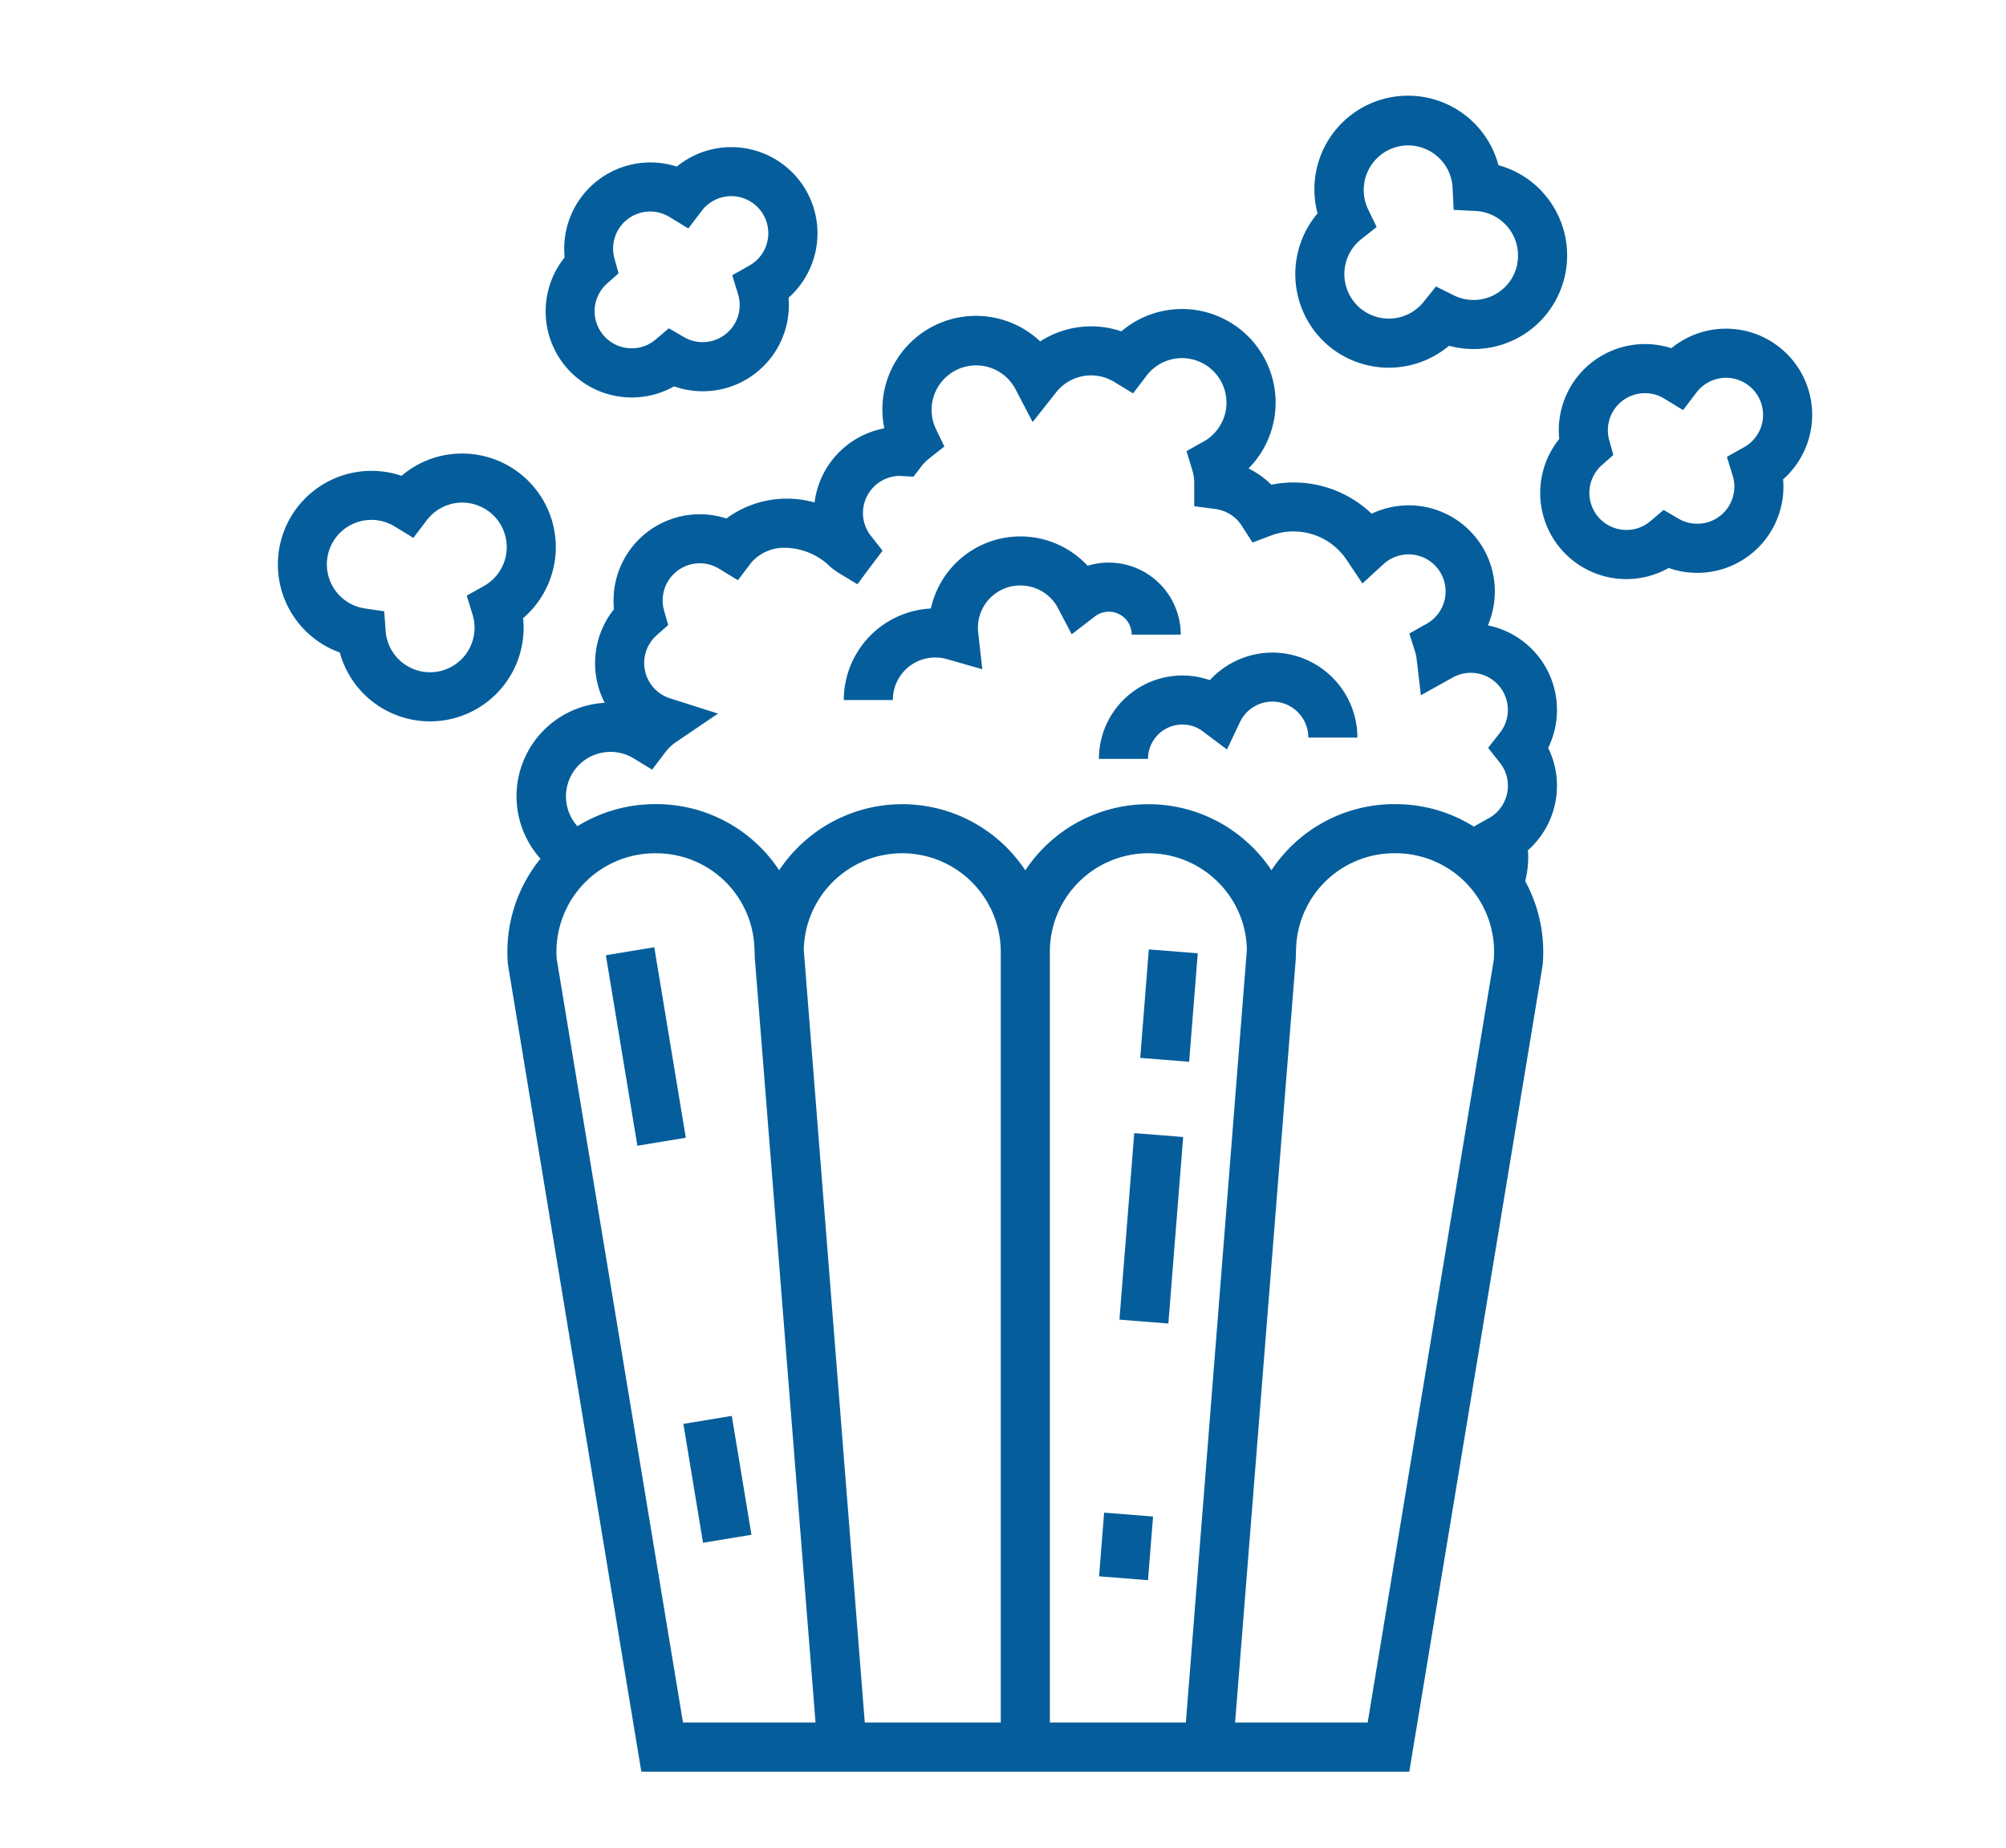 <svg id="Layer_1" data-name="Layer 1" xmlns="http://www.w3.org/2000/svg" viewBox="0 0 119.748 110.294">
  <title>Snacks</title>
  <g>
    <path d="M33.18,32.66a5.594,5.594,0,0,0-5.587-5.587,5.534,5.534,0,0,0-3.621,1.33A5.587,5.587,0,0,0,20.283,38.95,5.586,5.586,0,0,0,31.227,36.9,5.6,5.6,0,0,0,33.18,32.66Zm-4.288,2.318-1.03.578.347,1.129a2.657,2.657,0,1,1-5.188.978l-.085-1.173-1.163-.172a2.657,2.657,0,1,1,1.773-4.9l1.129.689.8-1.053a2.657,2.657,0,1,1,3.416,3.923Z" style="fill: #055e9b"/>
    <path d="M48.8,13.92A5.145,5.145,0,0,0,40.4,9.944a5.144,5.144,0,0,0-6.719,4.895,5.094,5.094,0,0,0,.027.524,5.141,5.141,0,0,0,6.532,7.7,5.14,5.14,0,0,0,6.851-4.85c0-.147-.006-.294-.018-.44A5.152,5.152,0,0,0,48.8,13.92Zm-4.06,1.93-1.03.579.347,1.129a2.212,2.212,0,0,1-3.229,2.563l-.9-.524-.792.67a2.179,2.179,0,0,1-1.428.524,2.212,2.212,0,0,1-1.467-3.868l.685-.607-.245-.882a2.178,2.178,0,0,1-.082-.594,2.213,2.213,0,0,1,3.362-1.891l1.129.688.8-1.053a2.212,2.212,0,1,1,2.845,3.266Z" style="fill: #055e9b"/>
    <path d="M108.178,24.761a5.145,5.145,0,0,0-8.407-3.976,5.145,5.145,0,0,0-6.72,4.895,5.094,5.094,0,0,0,.027.524,5.141,5.141,0,0,0,6.532,7.7,5.144,5.144,0,0,0,6.852-4.85c0-.147-.006-.294-.019-.44A5.149,5.149,0,0,0,108.178,24.761Zm-4.061,1.93-1.03.579.348,1.129a2.216,2.216,0,0,1-2.115,2.865,2.21,2.21,0,0,1-1.115-.3l-.895-.524-.792.67a2.183,2.183,0,0,1-1.428.523,2.212,2.212,0,0,1-1.467-3.868l.684-.606-.244-.882a2.19,2.19,0,0,1-.082-.595,2.214,2.214,0,0,1,3.362-1.891l1.129.689.8-1.053a2.212,2.212,0,1,1,2.845,3.266Z" style="fill: #055e9b"/>
    <path d="M92.586,12.109a5.533,5.533,0,0,0-3.135-2.247,5.587,5.587,0,0,0-10.8,2.876,5.612,5.612,0,0,0-.369,6.763,5.554,5.554,0,0,0,3.574,2.348,5.676,5.676,0,0,0,1.059.1A5.592,5.592,0,0,0,86.5,20.639a5.592,5.592,0,0,0,4.606-.769h0A5.592,5.592,0,0,0,92.586,12.109Zm-2.01,3.638a2.642,2.642,0,0,1-1.117,1.7h0a2.662,2.662,0,0,1-2.681.179L85.72,17.1l-.738.922a2.679,2.679,0,0,1-.582.537,2.658,2.658,0,0,1-3.692-.705,2.663,2.663,0,0,1,.549-3.575l.923-.729-.512-1.059a2.669,2.669,0,0,1,.9-3.35,2.639,2.639,0,0,1,1.488-.46,2.7,2.7,0,0,1,.5.048,2.658,2.658,0,0,1,2.156,2.476l.065,1.321,1.321.07a2.658,2.658,0,0,1,2.473,3.151Z" style="fill: #055e9b"/>
    <path d="M92.944,46.908a5.156,5.156,0,0,0-.526-2.264,5.149,5.149,0,0,0-3.6-7.314,5.14,5.14,0,0,0-6.938-6.664A6.726,6.726,0,0,0,77.222,28.8a6.652,6.652,0,0,0-1.333.133,5.132,5.132,0,0,0-1.357-.97,5.587,5.587,0,0,0-7.593-8.184,5.6,5.6,0,0,0-4.845.6,5.586,5.586,0,0,0-9.306,5.189,5.155,5.155,0,0,0-4.163,4.426,6.079,6.079,0,0,0-5.262.957,5.144,5.144,0,0,0-6.737,4.89,5.041,5.041,0,0,0,.027.522,5.159,5.159,0,0,0-.555,5.589,5.585,5.585,0,0,0-3.835,9.306,8.838,8.838,0,0,0-1.948,6.276l7.969,48.22H84.127l7.954-48.1.015-.12a8.833,8.833,0,0,0-1.051-4.938,5.62,5.62,0,0,0,.181-1.4c0-.147-.006-.293-.018-.439A5.15,5.15,0,0,0,92.944,46.908ZM40.77,102.82h0L33.232,57.235a5.881,5.881,0,0,1,5.866-6.3h.061a5.863,5.863,0,0,1,5.876,5.655v.029l.014.177c0,.12,0,.239.007.359l3.627,45.667Zm10.853,0L47.981,56.693a5.88,5.88,0,0,1,5.88-5.76,5.888,5.888,0,0,1,5.88,5.881V102.82Zm11.048,0h0V56.814A5.881,5.881,0,0,1,72.79,52.737a5.822,5.822,0,0,1,1.642,3.956L70.79,102.82Zm26.51-45.585L81.643,102.82H73.729l3.624-45.607,0-.06c.005-.12.007-.24.007-.36l.011-.146,0-.059a5.863,5.863,0,0,1,5.876-5.655h.061a5.881,5.881,0,0,1,5.866,6.3Zm-.3-8.4-.9.506A8.828,8.828,0,0,0,83.315,48h-.061A8.783,8.783,0,0,0,75.9,51.947a8.9,8.9,0,0,0-1-1.241,8.806,8.806,0,0,0-13.694,1.249,8.806,8.806,0,0,0-13.694-1.249,8.9,8.9,0,0,0-1,1.241A8.783,8.783,0,0,0,39.158,48H39.1a8.831,8.831,0,0,0-4.632,1.318A2.658,2.658,0,0,1,37.8,45.254l1.128.687.8-1.051a2.683,2.683,0,0,1,.635-.6l2.5-1.693-2.877-.916A2.212,2.212,0,0,1,39.2,37.92l.685-.608-.246-.882a2.185,2.185,0,0,1-.081-.592,2.215,2.215,0,0,1,3.362-1.893l1.129.69.8-1.054a2.6,2.6,0,0,1,1.887-.882,3.923,3.923,0,0,1,2.815,1.122,4.518,4.518,0,0,0,.492.366l1.139.689.787-1.058.717-.944-.7-.89a2.189,2.189,0,0,1-.471-1.363,2.215,2.215,0,0,1,2.188-2.213l.826.047L55,27.842a2.65,2.65,0,0,1,.452-.463l.922-.728-.511-1.058a2.656,2.656,0,0,1,4.736-2.4l1.045,2,1.4-1.771a2.656,2.656,0,0,1,3.466-.627l1.128.687.8-1.051a2.657,2.657,0,1,1,3.418,3.921l-1.027.577.343,1.127a2.693,2.693,0,0,1,.117.759c0,.039,0,.078,0,.119v1.283l1.271.169a2.206,2.206,0,0,1,1.569,1l.64,1,1.112-.421a3.81,3.81,0,0,1,4.5,1.446l.949,1.416,1.257-1.152a2.212,2.212,0,1,1,2.579,3.558l-1.035.582.356,1.134a2.024,2.024,0,0,1,.075.368L84.82,41.5l1.914-1.064a2.212,2.212,0,0,1,2.809,3.3l-.71.906.712.9a2.184,2.184,0,0,1,.469,1.362A2.222,2.222,0,0,1,88.882,48.838Z" style="fill: #055e9b"/>
    <path d="M66.187,33.583a4.274,4.274,0,0,0-1.263.189,5.469,5.469,0,0,0-9.354,2.552,5.475,5.475,0,0,0-5.2,5.462H53.3a2.53,2.53,0,0,1,3.238-2.438l2.1.6-.244-2.173a2.525,2.525,0,0,1,2.521-2.826,2.534,2.534,0,0,1,2.25,1.366l.809,1.547L65.355,36.8a1.364,1.364,0,0,1,2.2,1.082h2.93A4.3,4.3,0,0,0,66.187,33.583Z" style="fill: #055e9b"/>
    <path d="M75.952,38.954A5.094,5.094,0,0,0,72.219,40.6,4.98,4.98,0,0,0,65.6,45.3H68.53a2.053,2.053,0,0,1,2.051-2.051,2.026,2.026,0,0,1,1.227.412l1.436,1.079.768-1.624a2.146,2.146,0,0,1,4.089.914H81.03A5.084,5.084,0,0,0,75.952,38.954Z" style="fill: #055e9b"/>
    <rect x="37.088" y="56.704" width="2.93" height="11.527" transform="translate(-9.678 7.129) rotate(-9.393)" style="fill: #055e9b"/>
    <rect x="41.361" y="84.709" width="2.93" height="7.193" transform="translate(-13.829 8.167) rotate(-9.387)" style="fill: #055e9b"/>
    <rect x="65.314" y="90.846" width="3.813" height="2.93" transform="translate(-30.124 152.009) rotate(-85.458)" style="fill: #055e9b"/>
    <rect x="63.143" y="71.857" width="11.169" height="2.93" transform="translate(-9.807 136.027) rotate(-85.458)" style="fill: #055e9b"/>
    <rect x="66.535" y="58.562" width="6.496" height="2.93" transform="translate(4.418 124.837) rotate(-85.458)" style="fill: #055e9b"/>
  </g>
</svg>
